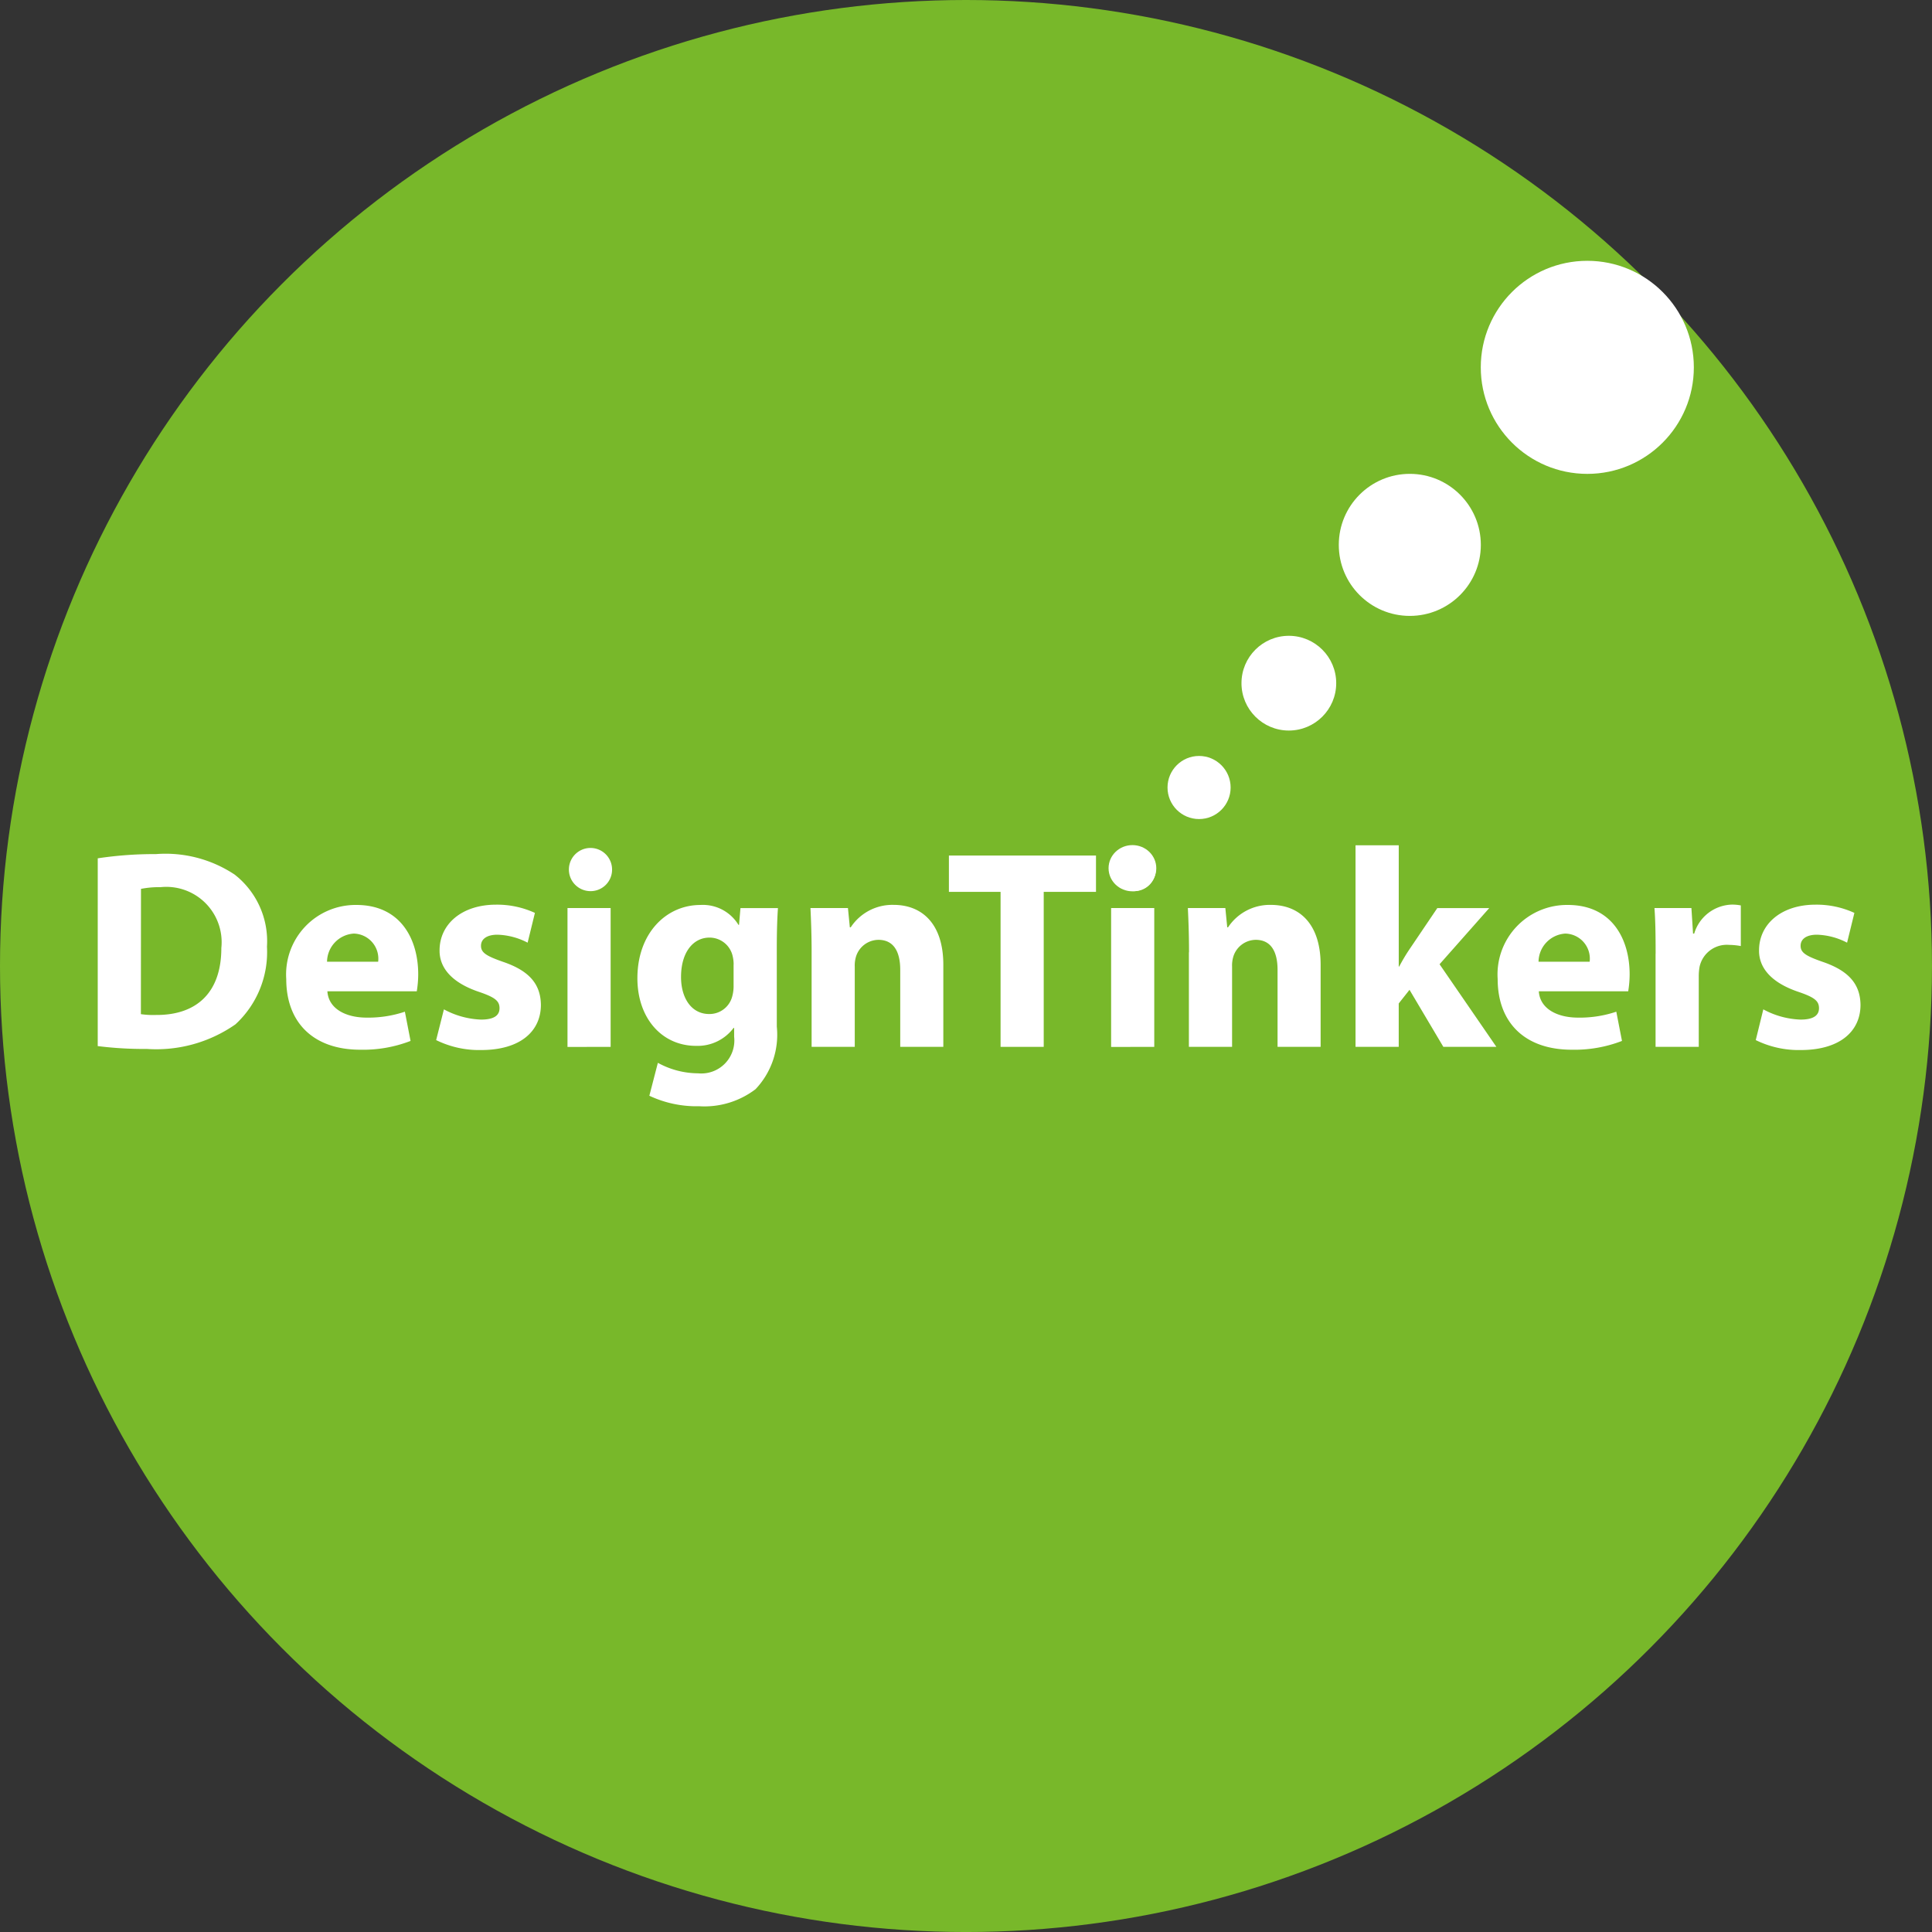 <svg xmlns="http://www.w3.org/2000/svg" width="102.011" height="102.013" viewBox="0 0 102.011 102.013">
  <rect x="0" y="0" width="102.011" height="102.013" fill="#333333" stroke="none"/>
  <g id="Group_262" data-name="Group 262" transform="translate(-10500 4253.667)">
    <ellipse id="Ellipse_120" data-name="Ellipse 120" cx="51.005" cy="51.006" rx="51.005" ry="51.006" transform="translate(10500 -4253.667)" fill="#78b82a"/>
    <g id="Group_261" data-name="Group 261" transform="translate(10505.161 -4209.034)">
      <path id="Path_1535" data-name="Path 1535" d="M26.352,37.672a19.961,19.961,0,0,1,3.073-.223,6.59,6.59,0,0,1,4.153,1.08,4.462,4.462,0,0,1,1.709,3.808,5.181,5.181,0,0,1-1.663,4.1,7.3,7.3,0,0,1-4.678,1.3,19.507,19.507,0,0,1-2.595-.151ZM28.63,45.9a4.465,4.465,0,0,0,.8.043c2.084.014,3.448-1.123,3.448-3.538a2.921,2.921,0,0,0-3.21-3.21,4.976,4.976,0,0,0-1.033.09Z" transform="translate(-26.352 -36.985)" fill="#fff"/>
      <path id="Path_1536" data-name="Path 1536" d="M31.291,42.751c.061.943,1,1.393,2.069,1.393a6.058,6.058,0,0,0,2.023-.313l.3,1.544a6.953,6.953,0,0,1-2.652.464c-2.487,0-3.912-1.44-3.912-3.732a3.669,3.669,0,0,1,3.7-3.912c2.368,0,3.268,1.846,3.268,3.66a5.556,5.556,0,0,1-.076.9l-4.722,0Zm2.681-1.558a1.326,1.326,0,0,0-1.288-1.486,1.508,1.508,0,0,0-1.411,1.486Z" transform="translate(-19.166 -35.046)" fill="#fff"/>
      <path id="Path_1537" data-name="Path 1537" d="M31.727,43.721a4.445,4.445,0,0,0,1.961.54c.691,0,.975-.223.975-.6s-.223-.569-1.065-.857c-1.529-.511-2.112-1.335-2.1-2.2,0-1.378,1.17-2.411,2.983-2.411a4.783,4.783,0,0,1,2.051.435L36.147,40.2a3.666,3.666,0,0,0-1.591-.421c-.554,0-.871.223-.871.587s.288.54,1.184.853c1.4.479,1.965,1.2,1.979,2.264,0,1.378-1.065,2.386-3.163,2.386a5.137,5.137,0,0,1-2.368-.525Z" transform="translate(-13.449 -35.059)" fill="#fff"/>
      <path id="Path_1538" data-name="Path 1538" d="M35.642,38.5a1.134,1.134,0,0,1-1.231,1.137A1.14,1.14,0,1,1,35.642,38.5Zm-2.354,9.368V40.532h2.278v7.331Z" transform="translate(-8.485 -37.221)" fill="#fff"/>
      <path id="Path_1539" data-name="Path 1539" d="M41.63,44.623a4.175,4.175,0,0,1-1.123,3.3,4.452,4.452,0,0,1-2.969.9,5.858,5.858,0,0,1-2.638-.554l.45-1.738a4.454,4.454,0,0,0,2.127.554,1.742,1.742,0,0,0,1.9-1.933v-.464h-.029a2.372,2.372,0,0,1-1.979.947c-1.814,0-3.1-1.468-3.1-3.57,0-2.368,1.511-3.869,3.325-3.869a2.2,2.2,0,0,1,2.012,1.051h.029l.076-.885h1.979c-.032.479-.061,1.094-.061,2.188ZM39.351,41.34a1.865,1.865,0,0,0-.047-.421,1.25,1.25,0,0,0-1.231-1c-.839,0-1.5.749-1.5,2.084,0,1.094.54,1.951,1.486,1.951a1.24,1.24,0,0,0,1.213-.914,2.062,2.062,0,0,0,.076-.615l0-1.08Z" transform="translate(-5.775 -35.046)" fill="#fff"/>
      <path id="Path_1540" data-name="Path 1540" d="M36.87,40.7c0-.914-.029-1.677-.061-2.339h1.979l.1,1.018h.047A2.631,2.631,0,0,1,41.2,38.194c1.5,0,2.624,1,2.624,3.163V45.69H41.549V41.627c0-.943-.331-1.587-1.155-1.587a1.254,1.254,0,0,0-1.17.853,1.614,1.614,0,0,0-.076.569V45.69H36.87S36.87,40.7,36.87,40.7Z" transform="translate(0.823 -35.049)" fill="#fff"/>
      <path id="Path_1541" data-name="Path 1541" d="M41.568,39.388H38.84V37.47h7.766v1.918h-2.76v8.184H41.568Z" transform="translate(6.102 -36.93)" fill="#fff"/>
      <path id="Path_1542" data-name="Path 1542" d="M43.619,38.5a1.134,1.134,0,0,1-1.231,1.137A1.14,1.14,0,1,1,43.619,38.5Zm-2.357,9.368V40.532H43.54v7.331Z" transform="translate(12.245 -37.221)" fill="#fff"/>
      <path id="Path_1543" data-name="Path 1543" d="M42.407,40.7c0-.914-.029-1.677-.061-2.339h1.979l.1,1.018h.043a2.642,2.642,0,0,1,2.264-1.184c1.5,0,2.624,1,2.624,3.163V45.69H47.082V41.627c0-.943-.331-1.587-1.155-1.587a1.254,1.254,0,0,0-1.17.853,1.614,1.614,0,0,0-.076.569V45.69H42.4l0-4.992Z" transform="translate(15.213 -35.049)" fill="#fff"/>
      <path id="Path_1544" data-name="Path 1544" d="M47.084,43.719h.029a9.739,9.739,0,0,1,.525-.885l1.486-2.2h2.742L49.243,43.6l3,4.362h-2.8L47.656,44.95l-.569.72v2.292H44.806V37.32h2.282l0,6.4Z" transform="translate(21.606 -37.32)" fill="#fff"/>
      <path id="Path_1545" data-name="Path 1545" d="M49.065,42.751c.061.943,1,1.393,2.069,1.393a6.043,6.043,0,0,0,2.023-.313l.3,1.544a6.953,6.953,0,0,1-2.652.464c-2.487,0-3.912-1.44-3.912-3.732a3.668,3.668,0,0,1,3.7-3.912c2.368,0,3.268,1.846,3.268,3.66a5.554,5.554,0,0,1-.076.9l-4.718,0Zm2.685-1.558a1.324,1.324,0,0,0-1.288-1.486,1.508,1.508,0,0,0-1.411,1.486Z" transform="translate(27.024 -35.046)" fill="#fff"/>
      <path id="Path_1546" data-name="Path 1546" d="M49.253,40.785c0-1.08-.014-1.785-.061-2.415h1.951l.086,1.35h.061a2.139,2.139,0,0,1,1.979-1.53,2.374,2.374,0,0,1,.482.043v2.145a3.508,3.508,0,0,0-.615-.061,1.47,1.47,0,0,0-1.562,1.155,2.819,2.819,0,0,0-.043.511V45.7H49.25V40.785Z" transform="translate(33.004 -35.059)" fill="#fff"/>
      <path id="Path_1547" data-name="Path 1547" d="M51.077,43.721a4.434,4.434,0,0,0,1.965.54c.687,0,.975-.223.975-.6s-.223-.569-1.065-.857c-1.529-.511-2.112-1.335-2.1-2.2,0-1.378,1.17-2.411,2.983-2.411a4.783,4.783,0,0,1,2.051.435L55.5,40.2a3.663,3.663,0,0,0-1.587-.421c-.554,0-.867.223-.867.587s.284.54,1.184.853c1.393.479,1.965,1.2,1.979,2.264,0,1.378-1.065,2.386-3.163,2.386a5.137,5.137,0,0,1-2.368-.525Z" transform="translate(36.866 -35.059)" fill="#fff"/>
    </g>
    <ellipse id="Ellipse_121" data-name="Ellipse 121" cx="1.26" cy="1.22" rx="1.26" ry="1.22" transform="translate(10558.533 -4209.045)" fill="#fff"/>
    <ellipse id="Ellipse_122" data-name="Ellipse 122" cx="1.666" cy="1.666" rx="1.666" ry="1.666" transform="translate(10561.646 -4213.752)" fill="#fff"/>
    <ellipse id="Ellipse_123" data-name="Ellipse 123" cx="2.501" cy="2.501" rx="2.501" ry="2.501" transform="translate(10565.551 -4220.096)" fill="#fff"/>
    <ellipse id="Ellipse_124" data-name="Ellipse 124" cx="3.75" cy="3.75" rx="3.75" ry="3.75" transform="translate(10570.689 -4228.647)" fill="#fff"/>
    <ellipse id="Ellipse_125" data-name="Ellipse 125" cx="5.625" cy="5.625" rx="5.625" ry="5.625" transform="translate(10578.186 -4239.896)" fill="#fff"/>
  </g>
</svg>
